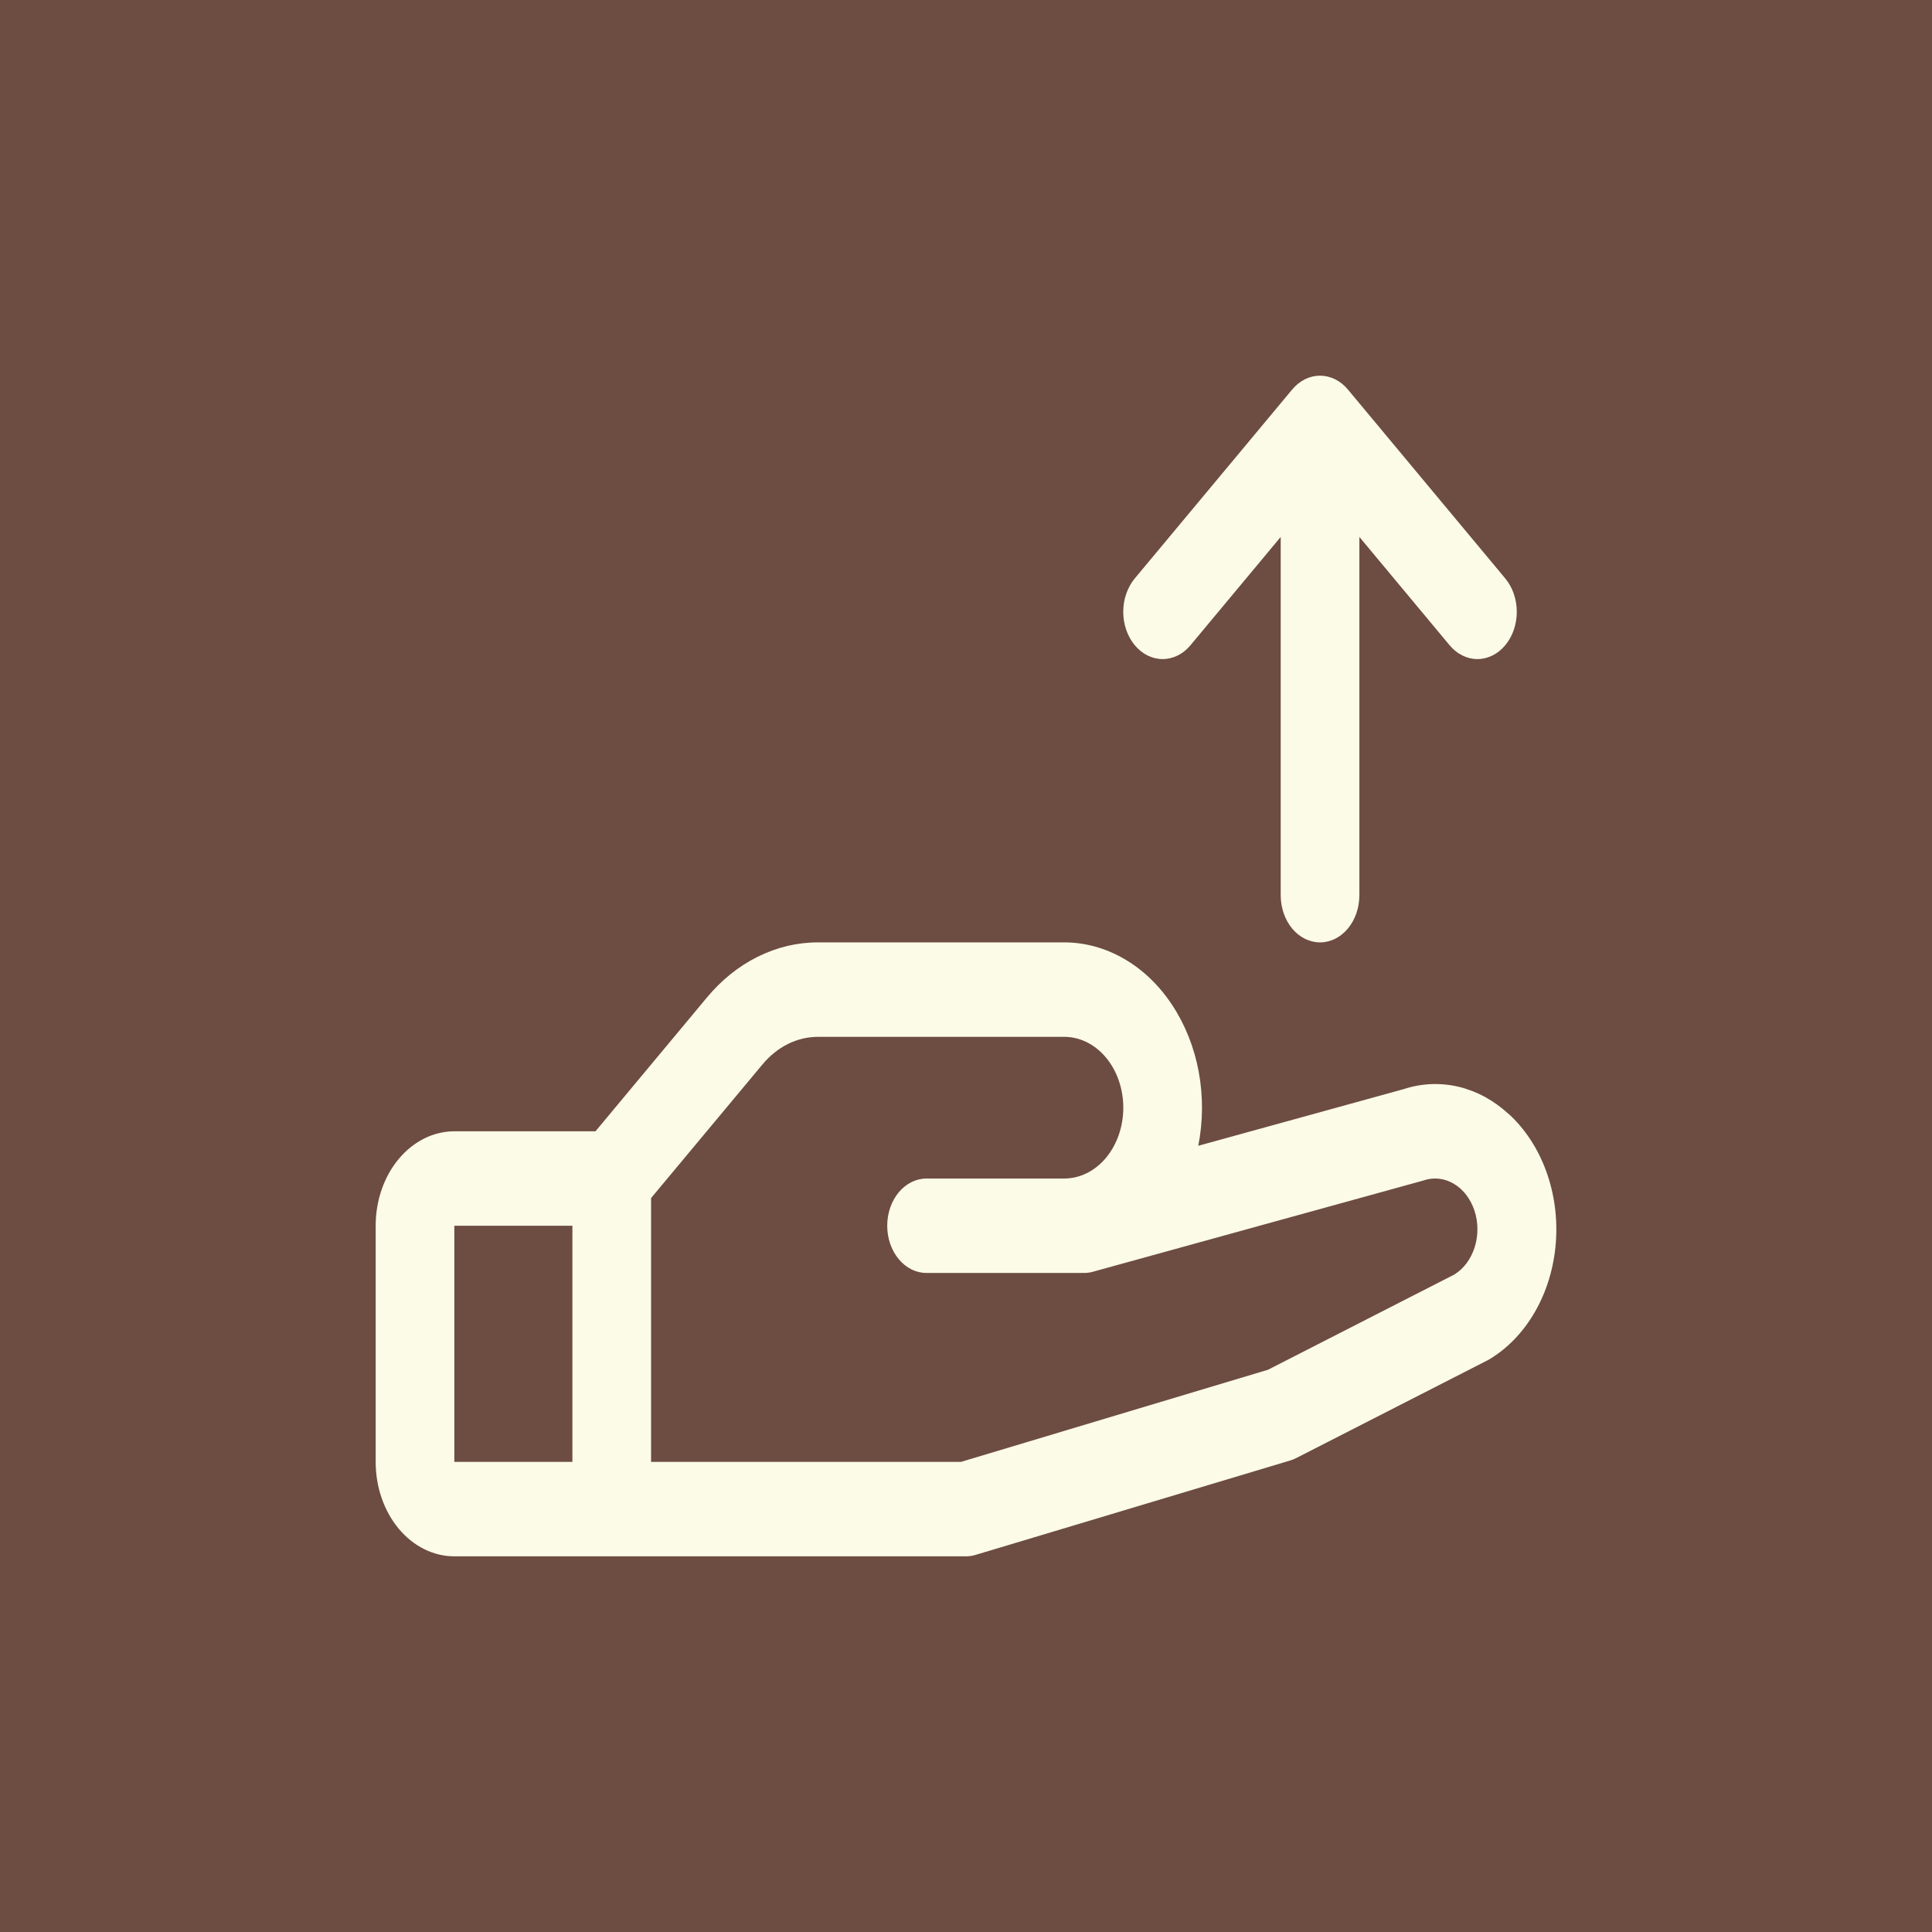 <svg width="36" height="36" viewBox="0 0 36 36" fill="none" xmlns="http://www.w3.org/2000/svg">
<rect width="36" height="36" fill="#6D4C41"/>
<path d="M28.11 20.757C27.837 20.505 27.519 20.332 27.182 20.251C26.844 20.171 26.495 20.184 26.163 20.292L22.328 21.35C22.418 20.897 22.42 20.427 22.337 19.973C22.253 19.519 22.084 19.094 21.844 18.73C21.604 18.365 21.298 18.07 20.949 17.868C20.601 17.666 20.218 17.56 19.831 17.56H15.243C14.858 17.559 14.476 17.65 14.12 17.827C13.764 18.003 13.441 18.263 13.169 18.591L11.096 21.08H8.466C8.077 21.08 7.705 21.266 7.429 21.596C7.154 21.926 7 22.373 7 22.84V27.24C7 27.707 7.154 28.154 7.429 28.485C7.705 28.815 8.077 29 8.466 29H17.998C18.058 29 18.118 28.991 18.176 28.974L24.041 27.214C24.079 27.203 24.116 27.188 24.151 27.17L27.713 25.35L27.753 25.328C28.096 25.123 28.389 24.816 28.605 24.438C28.822 24.059 28.954 23.62 28.99 23.163C29.026 22.705 28.965 22.244 28.811 21.823C28.658 21.403 28.418 21.036 28.113 20.757H28.11ZM10.666 27.24H8.466V22.84H10.666V27.24ZM27.111 23.743L23.628 25.523L17.906 27.24H12.132V22.324L14.206 19.836C14.342 19.672 14.504 19.542 14.682 19.453C14.86 19.365 15.05 19.32 15.243 19.32H19.831C20.123 19.32 20.402 19.459 20.609 19.707C20.815 19.954 20.931 20.29 20.931 20.64C20.931 20.99 20.815 21.326 20.609 21.574C20.402 21.821 20.123 21.96 19.831 21.96H17.265C17.07 21.96 16.884 22.053 16.746 22.218C16.609 22.383 16.532 22.607 16.532 22.84C16.532 23.074 16.609 23.297 16.746 23.462C16.884 23.628 17.07 23.72 17.265 23.72H20.198C20.253 23.72 20.308 23.713 20.362 23.698L26.502 22.003L26.531 21.994C26.718 21.932 26.918 21.955 27.092 22.059C27.267 22.163 27.402 22.34 27.474 22.557C27.546 22.774 27.548 23.016 27.48 23.235C27.413 23.453 27.28 23.635 27.108 23.743H27.111ZM21.145 12.023C21.077 11.941 21.023 11.844 20.986 11.738C20.949 11.631 20.93 11.516 20.93 11.401C20.93 11.285 20.949 11.17 20.986 11.064C21.023 10.957 21.077 10.86 21.145 10.778L24.078 7.258C24.146 7.176 24.227 7.111 24.316 7.067C24.405 7.023 24.5 7 24.597 7C24.693 7 24.788 7.023 24.878 7.067C24.967 7.111 25.047 7.176 25.116 7.258L28.048 10.778C28.116 10.86 28.171 10.957 28.207 11.064C28.244 11.17 28.263 11.285 28.263 11.401C28.263 11.516 28.244 11.631 28.207 11.738C28.171 11.844 28.116 11.941 28.048 12.023C27.98 12.105 27.899 12.17 27.81 12.214C27.721 12.258 27.626 12.281 27.53 12.281C27.433 12.281 27.338 12.258 27.249 12.214C27.16 12.17 27.079 12.105 27.011 12.023L25.33 10.005V16.68C25.33 16.914 25.253 17.138 25.115 17.303C24.978 17.468 24.791 17.56 24.597 17.56C24.402 17.56 24.216 17.468 24.078 17.303C23.941 17.138 23.864 16.914 23.864 16.68V10.005L22.183 12.023C22.115 12.105 22.034 12.17 21.945 12.214C21.856 12.258 21.76 12.281 21.664 12.281C21.568 12.281 21.472 12.258 21.383 12.214C21.294 12.17 21.213 12.105 21.145 12.023Z" fill="#FBFBE7"/>
</svg>
